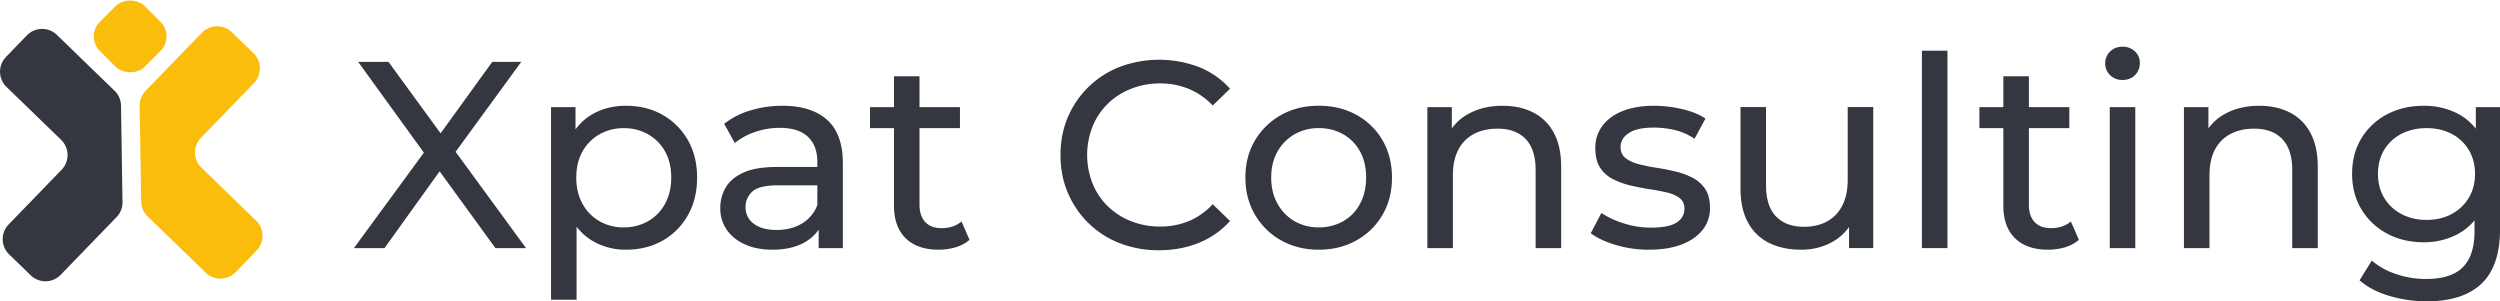 <svg xmlns="http://www.w3.org/2000/svg" id="Layer_1" data-name="Layer 1" viewBox="0 0 2819.17 339.78"><defs><style>.cls-1{fill:#343740;}.cls-2{fill:#fbbd0b;}</style></defs><path class="cls-1" d="M260.34,387.4l-63,65.08a23.9,23.9,0,0,1-33.81.54l-24.32-23.55a23.92,23.92,0,0,1-.53-33.82l59.66-61.59a23.92,23.92,0,0,0-.54-33.82l-61.59-59.66a23.92,23.92,0,0,1-.53-33.82l23.54-24.3a23.92,23.92,0,0,1,33.82-.54l65.07,63a23.91,23.91,0,0,1,7.27,16.79l.05,3.06L267,367.34l.05,3A23.87,23.87,0,0,1,260.34,387.4Z" transform="translate(-128.9 -142.58)"></path><path class="cls-2" d="M418.21,425.16l-23.55,24.31a23.92,23.92,0,0,1-33.82.54l-65.48-63.43a24,24,0,0,1-7.27-16.8l0-2.24L286.4,264.19l0-2.22a23.94,23.94,0,0,1,6.74-17l63.43-65.48a23.92,23.92,0,0,1,33.82-.54l24.31,23.55a23.92,23.92,0,0,1,.54,33.82l-59.66,61.59a23.92,23.92,0,0,0,.54,33.82l61.59,59.66A23.91,23.91,0,0,1,418.21,425.16Z" transform="translate(-128.9 -142.58)"></path><rect class="cls-2" x="239.93" y="147.85" width="71.54" height="71.54" rx="23.04" transform="translate(-177.99 106.15) rotate(-45)"></rect><path class="cls-1" d="M528,422.36l87.3-119.1v23.1l-82.5-114H567l65.4,89.7-13.5.3,65.1-90h32.7l-81.9,112.2V303l87.3,119.4h-34.5L618,326.66h13.2l-68.7,95.7Z" transform="translate(-128.9 -142.58)"></path><path class="cls-1" d="M750.29,480.56V263.36h27.6v42.9l-1.8,36.9,3,36.9v100.5Zm84.3-56.4A72.75,72.75,0,0,1,798.44,415q-16.35-9.15-26.1-27.15t-9.75-45q0-27,9.45-45t25.8-27q16.35-9,36.75-9,23.4,0,41.4,10.2a75.32,75.32,0,0,1,28.5,28.35Q915,318.56,915,342.86t-10.5,42.6A75,75,0,0,1,876,414Q858,424.16,834.59,424.16Zm-2.4-25.2a54.6,54.6,0,0,0,27.45-6.9,49.74,49.74,0,0,0,19.2-19.65q7-12.75,7-29.55,0-17.1-7-29.55A50.28,50.28,0,0,0,859.64,294a54.6,54.6,0,0,0-27.45-6.9A54,54,0,0,0,805,294a50.28,50.28,0,0,0-19.2,19.35q-7.05,12.45-7.05,29.55,0,16.8,7.05,29.55A49.74,49.74,0,0,0,805,392.06,54,54,0,0,0,832.19,399Z" transform="translate(-128.9 -142.58)"></path><path class="cls-1" d="M999.89,424.16q-17.7,0-31-6t-20.55-16.65a42.12,42.12,0,0,1-7.2-24.15,45.44,45.44,0,0,1,6.15-23.4q6.15-10.5,20.1-16.8t37.65-6.3h50.4v20.7h-49.2q-21.6,0-29.1,7.2a23.24,23.24,0,0,0-7.5,17.4,22.36,22.36,0,0,0,9.3,18.75q9.3,7.05,25.8,7,16.2,0,28.35-7.2a41,41,0,0,0,17.55-21l5.7,19.8q-5.7,14.1-20.1,22.35T999.89,424.16Zm52.2-1.8v-33.6l-1.5-6.3v-57.3q0-18.3-10.65-28.35t-32-10.05a84.19,84.19,0,0,0-27.6,4.65,71.1,71.1,0,0,0-22.8,12.45l-12-21.6a86.9,86.9,0,0,1,29.55-15.15,123.47,123.47,0,0,1,36.15-5.25q32.7,0,50.4,15.9t17.7,48.6v96Z" transform="translate(-128.9 -142.58)"></path><path class="cls-1" d="M1110,287.06v-23.7h101.4v23.7Zm77.4,137.1q-24,0-37.2-12.9t-13.2-36.9V228.56h28.8v144.6q0,12.9,6.45,19.8t18.45,6.9q13.5,0,22.5-7.5l9,20.7a41.87,41.87,0,0,1-15.75,8.4A67,67,0,0,1,1187.39,424.16Z" transform="translate(-128.9 -142.58)"></path><path class="cls-1" d="M1435.79,424.76a120,120,0,0,1-44.25-7.95,103.65,103.65,0,0,1-35.1-22.5,105.56,105.56,0,0,1-23.25-34.05q-8.42-19.5-8.4-42.9t8.4-42.9a104.46,104.46,0,0,1,58.65-56.55,126.57,126.57,0,0,1,89.1.3,91.94,91.94,0,0,1,35,24.45l-19.5,18.9a78.12,78.12,0,0,0-27-18.75,83.82,83.82,0,0,0-32.1-6.15,88.34,88.34,0,0,0-32.85,6,78.57,78.57,0,0,0-26.25,16.8,75.53,75.53,0,0,0-17.25,25.65,87.63,87.63,0,0,0,0,64.5,75.53,75.53,0,0,0,17.25,25.65,78.57,78.57,0,0,0,26.25,16.8,88.34,88.34,0,0,0,32.85,6,83.82,83.82,0,0,0,32.1-6.15,76.4,76.4,0,0,0,27-19.05l19.5,18.9a93.4,93.4,0,0,1-35,24.6Q1460.38,424.76,1435.79,424.76Z" transform="translate(-128.9 -142.58)"></path><path class="cls-1" d="M1616.09,424.16q-23.7,0-42.45-10.5a77.44,77.44,0,0,1-29.55-29q-10.8-18.45-10.8-41.85,0-23.7,10.8-41.85a78.43,78.43,0,0,1,29.4-28.65q18.59-10.5,42.6-10.5,23.69,0,42.45,10.35a75.81,75.81,0,0,1,29.4,28.65q10.63,18.3,10.65,42t-10.65,42a76.89,76.89,0,0,1-29.4,28.8Q1639.79,424.16,1616.09,424.16Zm0-25.2a54.6,54.6,0,0,0,27.45-6.9,48.8,48.8,0,0,0,19-19.65q6.89-12.75,6.9-29.55,0-17.1-6.9-29.55a49.31,49.31,0,0,0-19-19.35,54.6,54.6,0,0,0-27.45-6.9,53.75,53.75,0,0,0-27.3,6.9,51.69,51.69,0,0,0-19.2,19.35q-7.2,12.45-7.2,29.55,0,16.8,7.2,29.55a51.1,51.1,0,0,0,19.2,19.65A53.75,53.75,0,0,0,1616.09,399Z" transform="translate(-128.9 -142.58)"></path><path class="cls-1" d="M1823.38,261.86q19.5,0,34.35,7.5a53.82,53.82,0,0,1,23.25,22.8q8.4,15.3,8.4,38.7v91.5h-28.8v-88.2q0-23.1-11.25-34.8t-31.65-11.7q-15.3,0-26.7,6a41.09,41.09,0,0,0-17.55,17.7q-6.15,11.7-6.15,29.1v81.9h-28.8v-159h27.6v42.9l-4.5-11.4a55.22,55.22,0,0,1,24-24.3Q1801.78,261.86,1823.38,261.86Z" transform="translate(-128.9 -142.58)"></path><path class="cls-1" d="M1988.38,424.16a129.33,129.33,0,0,1-37.65-5.4q-17.85-5.4-28-13.2l12-22.8a98.42,98.42,0,0,0,25.2,11.7,99.82,99.82,0,0,0,30.6,4.8q20.1,0,29-5.7t8.85-15.9q0-7.5-5.4-11.7t-14.25-6.3q-8.85-2.1-19.65-3.75t-21.6-4.2a86,86,0,0,1-19.8-7.2,37.4,37.4,0,0,1-14.4-12.9q-5.4-8.25-5.4-22.05a40.84,40.84,0,0,1,8.1-25.2q8.1-10.8,22.95-16.65t35.25-5.85a138.78,138.78,0,0,1,31.65,3.75q16.05,3.75,26.25,10.65l-12.3,22.8a68,68,0,0,0-22.5-9.9,103.76,103.76,0,0,0-23.4-2.7q-18.9,0-28.2,6.15t-9.3,15.75q0,8.1,5.55,12.45a40.16,40.16,0,0,0,14.4,6.75,178.19,178.19,0,0,0,19.65,4.05q10.8,1.65,21.6,4.2a87.62,87.62,0,0,1,19.65,7.05,38.1,38.1,0,0,1,14.4,12.6q5.55,8.1,5.55,21.6a38.64,38.64,0,0,1-8.4,24.9q-8.4,10.5-23.7,16.35T1988.38,424.16Z" transform="translate(-128.9 -142.58)"></path><path class="cls-1" d="M2160,424.16q-20.4,0-35.85-7.5a53.75,53.75,0,0,1-24-23q-8.55-15.45-8.55-38.85v-91.5h28.8v88.2q0,23.4,11.25,35.1t31.65,11.7q15,0,26.1-6.15a41.38,41.38,0,0,0,17.1-18q6-11.85,6-28.65v-82.2h28.8v159H2214v-42.9l4.5,11.4a55.63,55.63,0,0,1-23.4,24.6Q2179.48,424.16,2160,424.16Z" transform="translate(-128.9 -142.58)"></path><path class="cls-1" d="M2296.18,422.36V199.76H2325v222.6Z" transform="translate(-128.9 -142.58)"></path><path class="cls-1" d="M2361,287.06v-23.7h101.4v23.7Zm77.4,137.1q-24,0-37.2-12.9t-13.2-36.9V228.56h28.8v144.6q0,12.9,6.45,19.8t18.45,6.9q13.5,0,22.5-7.5l9,20.7a41.87,41.87,0,0,1-15.75,8.4A67,67,0,0,1,2438.37,424.16Z" transform="translate(-128.9 -142.58)"></path><path class="cls-1" d="M2522.37,232.76a19.2,19.2,0,0,1-13.95-5.4,17.67,17.67,0,0,1-5.55-13.2,18,18,0,0,1,5.55-13.5,19.2,19.2,0,0,1,13.95-5.4,19.53,19.53,0,0,1,14,5.25,17.23,17.23,0,0,1,5.55,13.05,18.82,18.82,0,0,1-5.4,13.65Q2531.07,232.76,2522.37,232.76ZM2508,422.36v-159h28.8v159Z" transform="translate(-128.9 -142.58)"></path><path class="cls-1" d="M2676.56,261.86q19.5,0,34.35,7.5a53.82,53.82,0,0,1,23.25,22.8q8.4,15.3,8.4,38.7v91.5h-28.8v-88.2q0-23.1-11.25-34.8t-31.65-11.7q-15.3,0-26.7,6a41.09,41.09,0,0,0-17.55,17.7q-6.15,11.7-6.15,29.1v81.9h-28.8v-159h27.6v42.9l-4.5-11.4a55.22,55.22,0,0,1,24-24.3Q2655,261.86,2676.56,261.86Z" transform="translate(-128.9 -142.58)"></path><path class="cls-1" d="M2862,415.76q-23.1,0-41.25-9.75a74.47,74.47,0,0,1-28.8-27.15q-10.65-17.4-10.65-40.2,0-23.1,10.65-40.35a73.72,73.72,0,0,1,28.8-26.85q18.15-9.6,41.25-9.6a83.24,83.24,0,0,1,37.2,8.25A63,63,0,0,1,2926,295.46q10,17.1,10,43.2,0,25.8-10,42.9a64.91,64.91,0,0,1-26.85,25.65A80.82,80.82,0,0,1,2862,415.76Zm3.6,66.6a147.61,147.61,0,0,1-42.45-6.15q-20.55-6.16-33.45-17.55l13.8-22.2a82,82,0,0,0,27.3,15.15,104.13,104.13,0,0,0,33.9,5.55q28.2,0,41.4-13.2t13.2-40.2v-33.6l3-31.5-1.5-31.8v-43.5h27.3v137.4q0,42-21,61.8T2865.56,482.36Zm-.3-91.8q15.9,0,28.2-6.6a49.41,49.41,0,0,0,19.35-18.3q7.05-11.7,7.05-27t-7.05-27a48.35,48.35,0,0,0-19.35-18.15q-12.3-6.45-28.2-6.45t-28.35,6.45a48.11,48.11,0,0,0-19.5,18.15q-7,11.7-7,27t7,27a49.15,49.15,0,0,0,19.5,18.3Q2849.36,390.56,2865.26,390.56Z" transform="translate(-128.9 -142.58)"></path></svg>